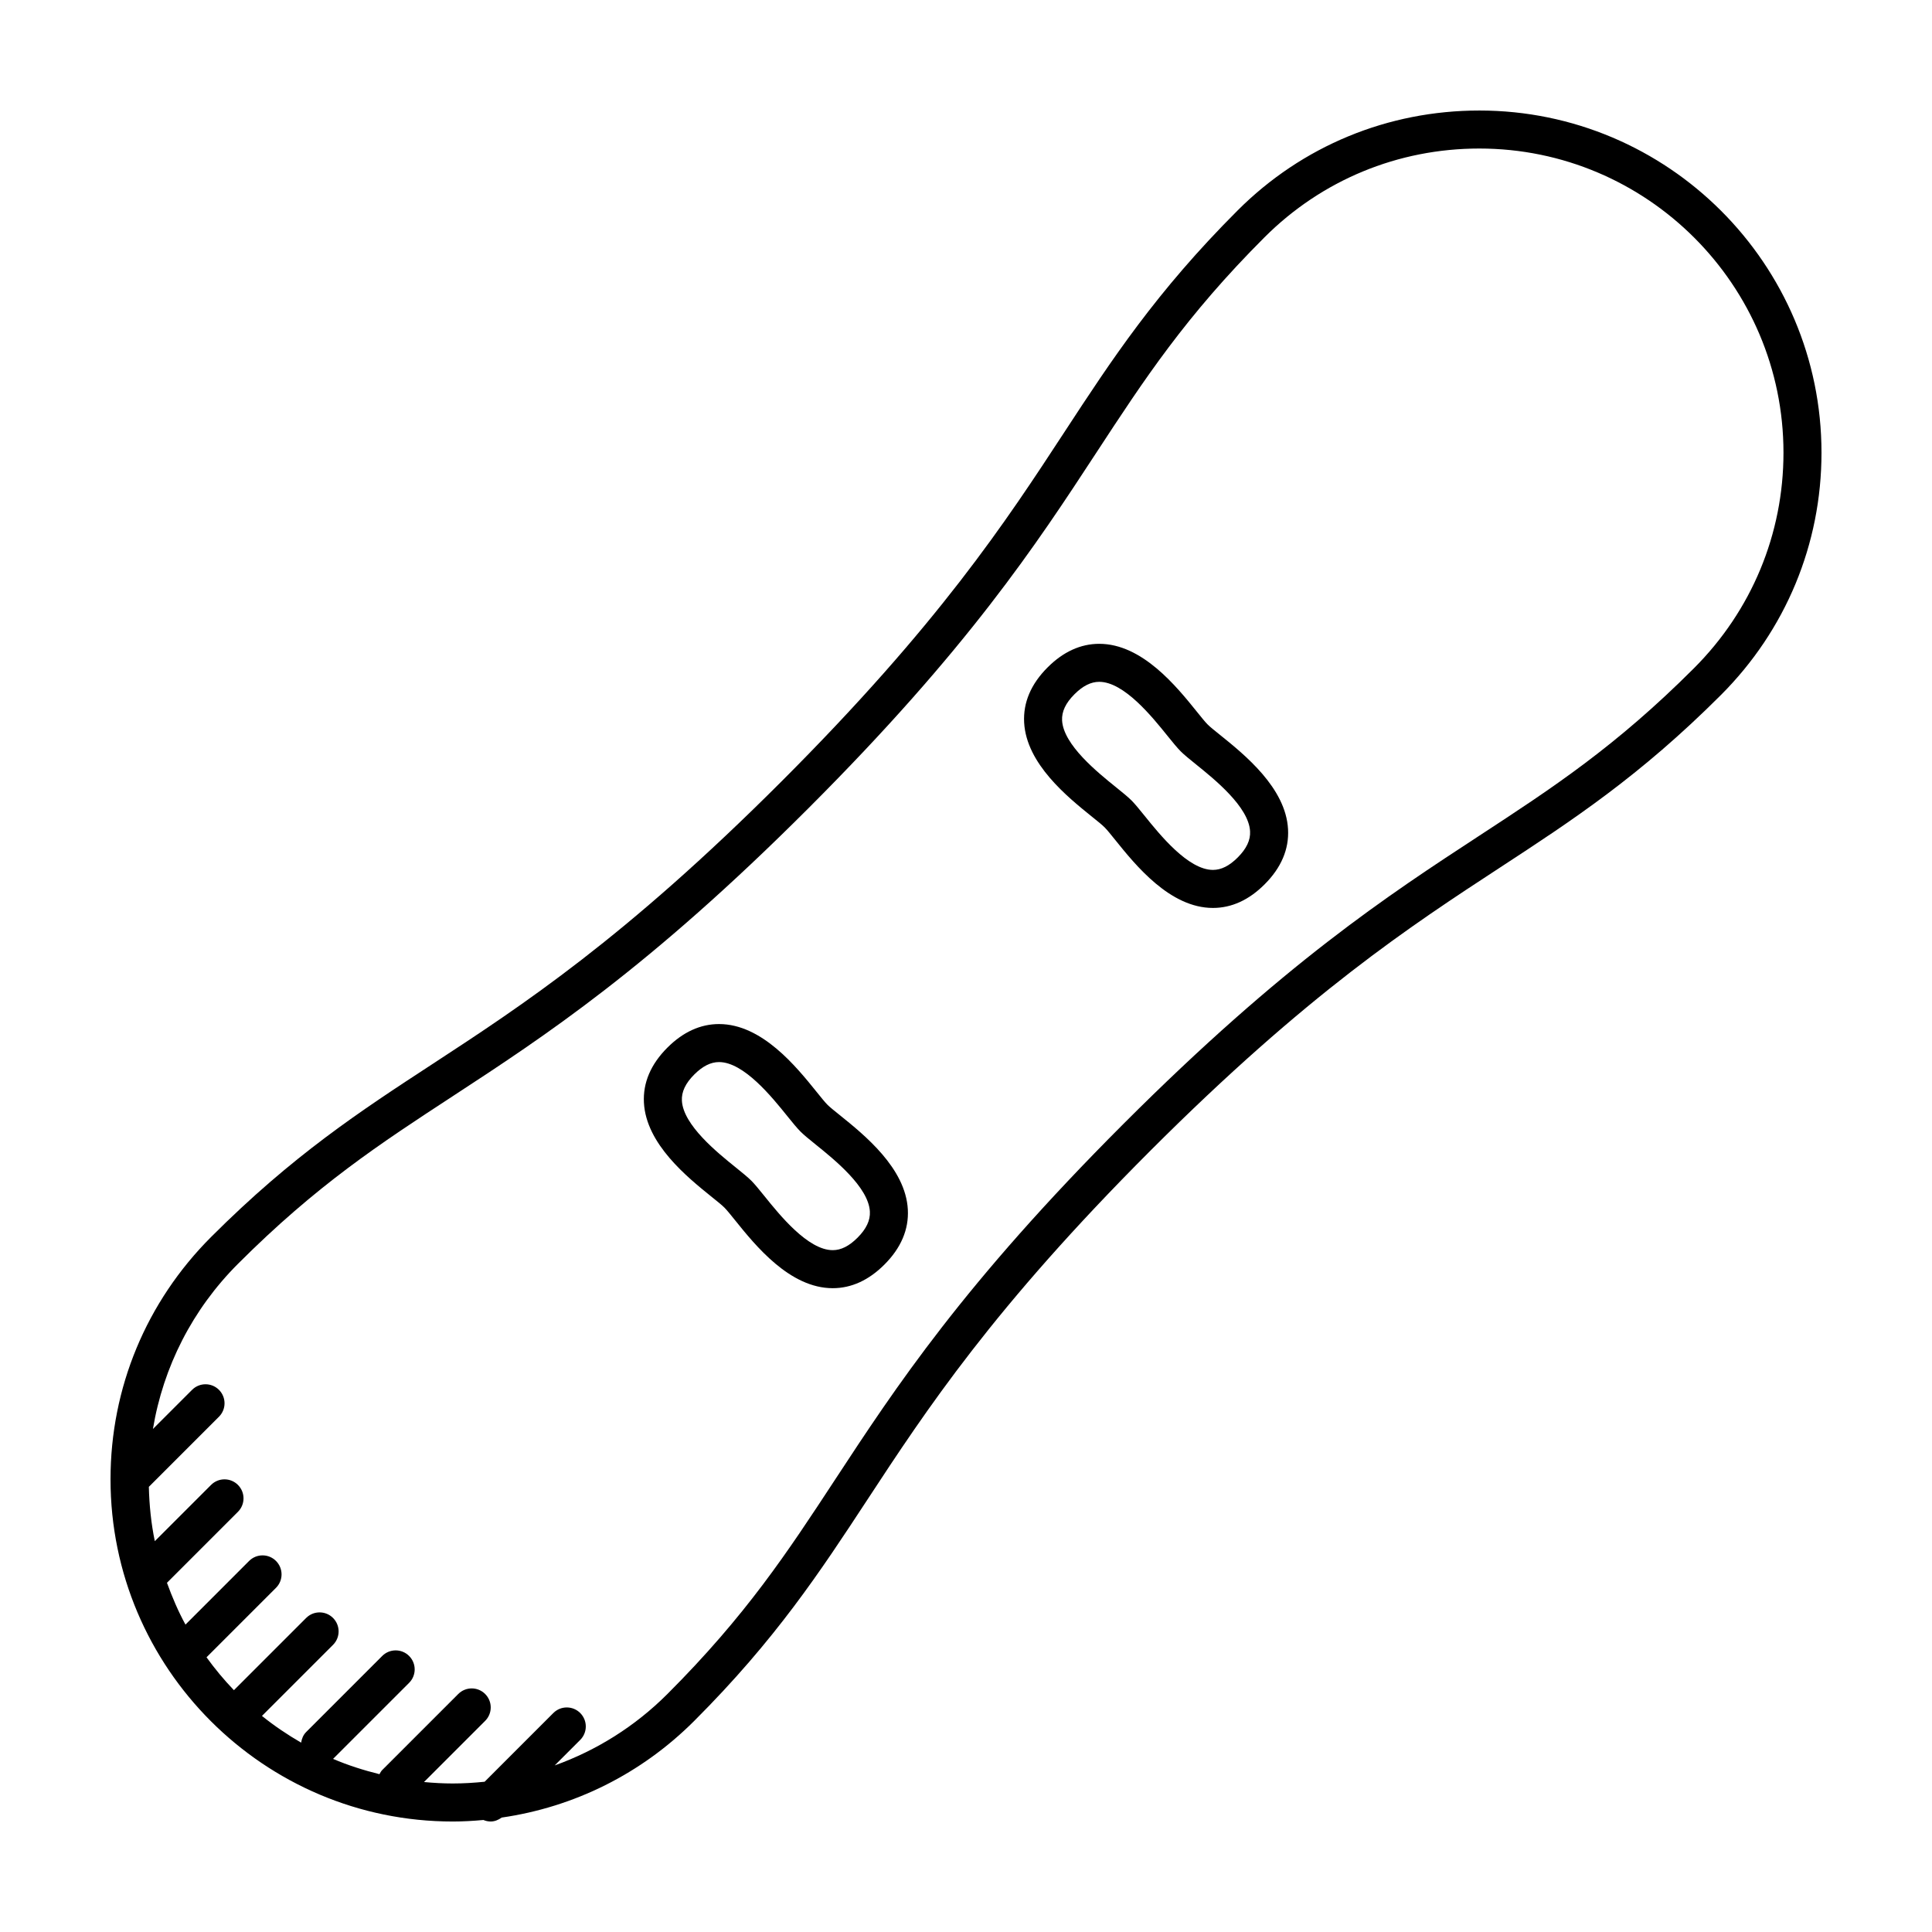 <?xml version="1.0" encoding="UTF-8"?>
<!-- Uploaded to: SVG Repo, www.svgrepo.com, Generator: SVG Repo Mixer Tools -->
<svg fill="#000000" width="800px" height="800px" version="1.1" viewBox="144 144 512 512" xmlns="http://www.w3.org/2000/svg">
 <g>
  <path d="m536.03 173.29c-24.223 0-46.953 9.395-64.02 26.453-21.645 21.637-33.402 39.613-45.855 58.648-15.637 23.91-33.367 51.012-75.059 92.707s-68.73 59.355-92.578 74.941c-18.992 12.402-36.926 24.121-58.562 45.762-17.199 17.195-26.668 40.004-26.668 64.23 0 50.008 40.684 90.688 90.688 90.688 2.734 0 5.441-0.156 8.133-0.402 0.617 0.266 1.277 0.398 1.941 0.398 1.031 0 2.023-0.402 2.902-1.039 19.191-2.777 36.98-11.566 51.039-25.629 21.578-21.578 33.332-39.5 45.781-58.473 15.664-23.887 33.418-50.949 75.133-92.672 41.73-41.73 68.832-59.445 92.734-75.074 18.973-12.398 36.883-24.113 58.406-45.629 17.199-17.195 26.668-40.004 26.668-64.227 0-50-40.68-90.684-90.684-90.684zm56.895 147.79c-20.781 20.781-37.473 31.691-56.789 44.32-24.32 15.895-51.883 33.91-94.352 76.383-42.449 42.449-60.508 69.98-76.438 94.27-12.68 19.336-23.633 36.031-44.477 56.875-8.609 8.609-18.809 14.953-29.871 18.93l6.766-6.766c1.969-1.969 1.969-5.152 0-7.125-1.969-1.969-5.152-1.969-7.125 0l-18.207 18.211c-2.797 0.289-5.617 0.461-8.461 0.461-2.57 0-5.098-0.145-7.609-0.383l16.207-16.207c1.969-1.969 1.969-5.152 0-7.125-1.969-1.969-5.152-1.969-7.125 0l-20.152 20.152c-0.324 0.324-0.516 0.719-0.734 1.102-4.227-1.055-8.352-2.363-12.293-4.055l20.152-20.152c1.969-1.969 1.969-5.152 0-7.125-1.969-1.969-5.152-1.969-7.125 0l-20.152 20.152c-0.789 0.789-1.176 1.789-1.336 2.82-3.641-2.106-7.125-4.453-10.383-7.082l18.836-18.836c1.969-1.969 1.969-5.152 0-7.125-1.969-1.969-5.152-1.969-7.125 0l-19.141 19.141c-2.625-2.727-5.039-5.648-7.262-8.715l18.41-18.41c1.969-1.969 1.969-5.152 0-7.125-1.969-1.969-5.152-1.969-7.125 0l-16.863 16.867c-1.93-3.531-3.512-7.262-4.906-11.078l18.812-18.812c1.969-1.969 1.969-5.152 0-7.125-1.969-1.969-5.152-1.969-7.125 0l-14.906 14.906c-0.969-4.66-1.461-9.488-1.582-14.395l18.582-18.582c1.969-1.969 1.969-5.152 0-7.125-1.969-1.969-5.152-1.969-7.125 0l-10.375 10.375c2.742-16.469 10.453-31.684 22.535-43.766 20.898-20.898 37.609-31.809 56.949-44.449 24.258-15.852 51.762-33.816 94.191-76.25 42.43-42.426 60.461-69.996 76.367-94.312 12.691-19.391 23.641-36.137 44.547-57.043 15.18-15.168 35.387-23.516 56.914-23.516 44.445 0 80.609 36.164 80.609 80.609 0 21.527-8.422 41.812-23.715 57.109z"/>
  <path d="m366.55 439.52c-1.402-1.133-2.586-2.062-3.293-2.777-0.711-0.715-1.641-1.891-2.777-3.293-5.441-6.762-14.547-18.066-25.93-18.066-4.934 0-9.543 2.106-13.684 6.246-4.414 4.41-6.504 9.324-6.219 14.602 0.586 10.965 11.508 19.758 18.035 25.016 1.402 1.133 2.586 2.062 3.293 2.777 0.711 0.715 1.641 1.891 2.777 3.293 5.441 6.762 14.547 18.066 25.93 18.066 4.934 0 9.543-2.106 13.684-6.246 4.414-4.41 6.504-9.324 6.219-14.602-0.582-10.961-11.508-19.758-18.035-25.016zm4.695 32.492c-2.215 2.211-4.359 3.293-6.559 3.293-6.566 0-14.062-9.309-18.086-14.309-1.414-1.762-2.609-3.211-3.496-4.102s-2.344-2.082-4.102-3.496c-4.871-3.926-13.949-11.23-14.293-17.707-0.125-2.332 0.945-4.606 3.281-6.938 2.215-2.211 4.359-3.293 6.559-3.293 6.566 0 14.062 9.309 18.086 14.309 1.414 1.762 2.609 3.211 3.496 4.102 0.887 0.891 2.344 2.082 4.102 3.496 4.871 3.926 13.949 11.23 14.293 17.707 0.129 2.332-0.945 4.606-3.281 6.938z"/>
  <path d="m467.31 338.75c-1.402-1.133-2.586-2.062-3.293-2.777-0.711-0.715-1.641-1.891-2.777-3.293-5.441-6.758-14.551-18.062-25.93-18.062-4.934 0-9.543 2.102-13.684 6.246-4.414 4.41-6.504 9.324-6.219 14.602 0.586 10.965 11.508 19.758 18.035 25.016 1.402 1.133 2.586 2.062 3.293 2.777 0.711 0.715 1.641 1.891 2.777 3.293 5.441 6.758 14.547 18.062 25.93 18.062h0.004c4.934 0 9.539-2.102 13.68-6.246 4.414-4.41 6.504-9.324 6.219-14.602-0.582-10.961-11.504-19.758-18.035-25.016zm4.695 32.492c-2.215 2.215-4.359 3.293-6.555 3.293-6.57 0-14.066-9.309-18.094-14.309-1.414-1.758-2.609-3.211-3.496-4.102s-2.344-2.082-4.102-3.496c-4.871-3.926-13.949-11.23-14.293-17.707-0.125-2.332 0.945-4.606 3.281-6.938 2.215-2.215 4.359-3.293 6.559-3.293 6.566 0 14.062 9.305 18.086 14.309 1.414 1.758 2.609 3.211 3.496 4.102s2.344 2.082 4.102 3.496c4.871 3.926 13.949 11.23 14.293 17.707 0.133 2.332-0.941 4.606-3.277 6.938z"/>
 </g>
</svg>